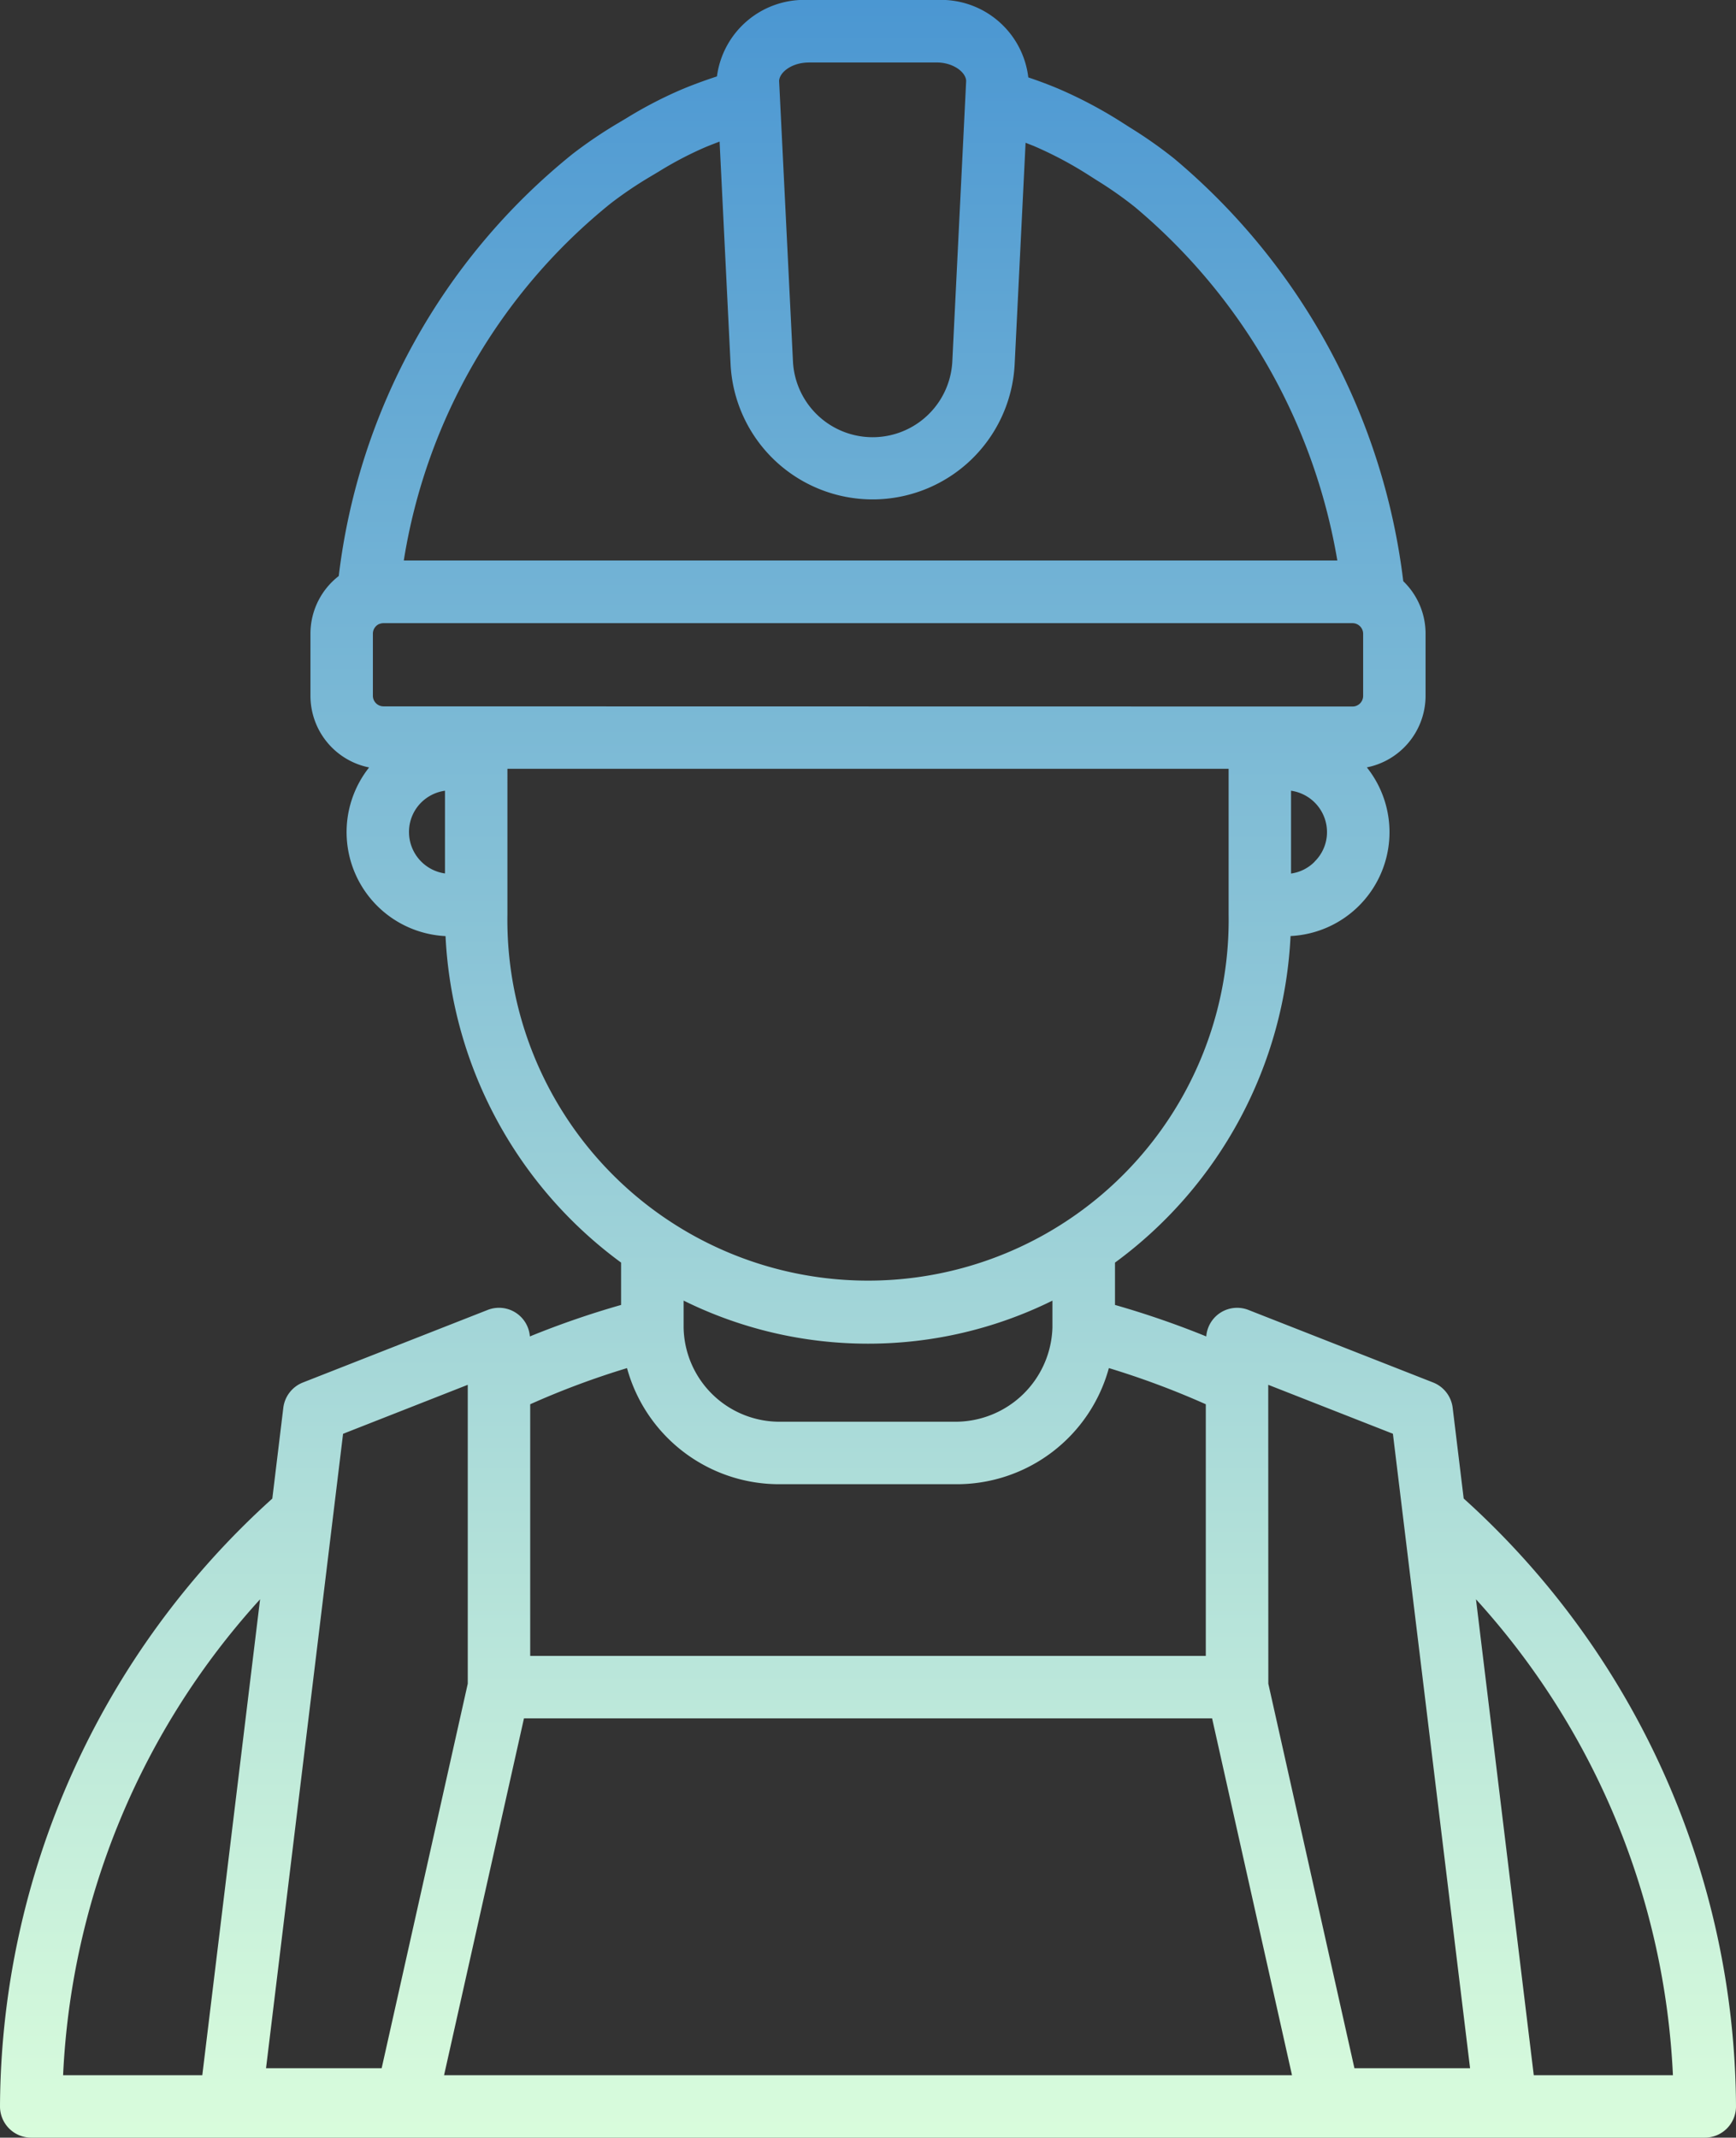 <svg id="Groupe_4619" data-name="Groupe 4619" xmlns="http://www.w3.org/2000/svg" xmlns:xlink="http://www.w3.org/1999/xlink" width="81.6" height="100.451" viewBox="0 0 81.6 100.451">
  <rect x="0" y="0" width="81.6" height="100.451" fill="#333333" stroke="none"/>
  <defs>
    <linearGradient id="linear-gradient" x1="0.5" x2="0.5" y2="1" gradientUnits="objectBoundingBox">
      <stop offset="0" stop-color="#4a96d2"/>
      <stop offset="1" stop-color="#dafddc"/>
    </linearGradient>
    <clipPath id="clip-path">
      <rect id="Rectangle_1039" data-name="Rectangle 1039" width="81.6" height="100.45" fill="url(#linear-gradient)"/>
    </clipPath>
  </defs>
  <g id="Groupe_4597" data-name="Groupe 4597" clip-path="url(#clip-path)">
    <path id="Tracé_23804" data-name="Tracé 23804" d="M68.8,70.416l-.518-4.264a1.468,1.468,0,0,0-.921-1.189l-8.679-3.408A1.455,1.455,0,0,0,56.7,62.8a42.3,42.3,0,0,0-4.29-1.48V59.331a20.243,20.243,0,0,0,8.252-15.346,4.886,4.886,0,0,0,3.586-7.925A3.434,3.434,0,0,0,67.008,32.7V29.774a3.418,3.418,0,0,0-1.048-2.463A30.735,30.735,0,0,0,55.192,7.452,20.886,20.886,0,0,0,53.126,6l-.342-.218a20.907,20.907,0,0,0-3.049-1.619c-.478-.2-.94-.371-1.4-.526A4.129,4.129,0,0,0,44.022,0H38.013A4.136,4.136,0,0,0,33.7,3.59c-.621.205-1.234.428-1.819.683a19.929,19.929,0,0,0-2.428,1.275L29.03,5.8a21.281,21.281,0,0,0-2.114,1.433A30.025,30.025,0,0,0,15.923,27.068a3.423,3.423,0,0,0-1.33,2.706V32.7a3.435,3.435,0,0,0,2.757,3.363,4.892,4.892,0,0,0,3.592,7.925A20.24,20.24,0,0,0,29.194,59.33v1.99A41.408,41.408,0,0,0,24.906,62.8a1.455,1.455,0,0,0-1.989-1.243l-8.68,3.408a1.467,1.467,0,0,0-.92,1.189L12.8,70.419A38.693,38.693,0,0,0,0,98.983a1.467,1.467,0,0,0,1.467,1.467H80.133A1.467,1.467,0,0,0,81.6,98.983,38.706,38.706,0,0,0,68.8,70.416m-9.187-5.343,5.86,2.3L69.1,97.186H63.664L59.617,79.117Zm-30.14-.784a7.415,7.415,0,0,0,7.187,5.455h8.273a7.412,7.412,0,0,0,7.189-5.457,39.138,39.138,0,0,1,4.556,1.7V77.812H24.922V65.987a38.425,38.425,0,0,1,4.555-1.7M24.629,80.747H56.974L60.73,97.516H20.873ZM18.022,33.192a.5.5,0,0,1-.495-.5V29.774a.5.5,0,0,1,.3-.454l.012,0a.486.486,0,0,1,.183-.037H63.579a.5.5,0,0,1,.495.5V32.7a.5.5,0,0,1-.495.5Zm43.772,7.3a1.926,1.926,0,0,1-1.109.556V37.157A1.965,1.965,0,0,1,62.375,39.1a1.934,1.934,0,0,1-.582,1.387M38.013,2.935h6.009c.782,0,1.37.45,1.392.862l-.65,13.171a3.75,3.75,0,0,1-7.492,0L36.622,3.8c.021-.412.61-.862,1.391-.862m-9.3,6.615A18.457,18.457,0,0,1,30.54,8.316l.422-.252a17.1,17.1,0,0,1,2.083-1.1c.254-.111.517-.21.779-.311l.516,10.456a6.685,6.685,0,0,0,13.354,0l.513-10.4c.13.052.255.1.388.152a18.022,18.022,0,0,1,2.617,1.393l.347.221a18.083,18.083,0,0,1,1.79,1.257,27.689,27.689,0,0,1,9.512,16.607H18.98A27,27,0,0,1,28.716,9.55M19.225,39.1a1.947,1.947,0,0,1,.569-1.385,1.975,1.975,0,0,1,1.122-.558v3.887A1.966,1.966,0,0,1,19.225,39.1m4.626,3.864V36.126h33.9v6.839a16.952,16.952,0,1,1-33.9,0M40.8,63.14a19.527,19.527,0,0,0,8.669-2.022v1.174c0,.016,0,.032,0,.048v.021c0,.009,0,.018,0,.027a4.561,4.561,0,0,1-4.531,4.42H36.664a4.509,4.509,0,0,1-4.531-4.417c0-.013,0-.021,0-.03v0c0-.01,0-.021,0-.036V61.116A19.534,19.534,0,0,0,40.8,63.14M21.987,65.073V79.117L17.94,97.186H12.505l3.621-29.811Zm-9.762,10.08L9.509,97.516H2.966a35.67,35.67,0,0,1,9.258-22.363m59.87,22.363L69.378,75.152a35.683,35.683,0,0,1,9.257,22.364Z" fill="url(#linear-gradient)"/>
  </g>
</svg>
